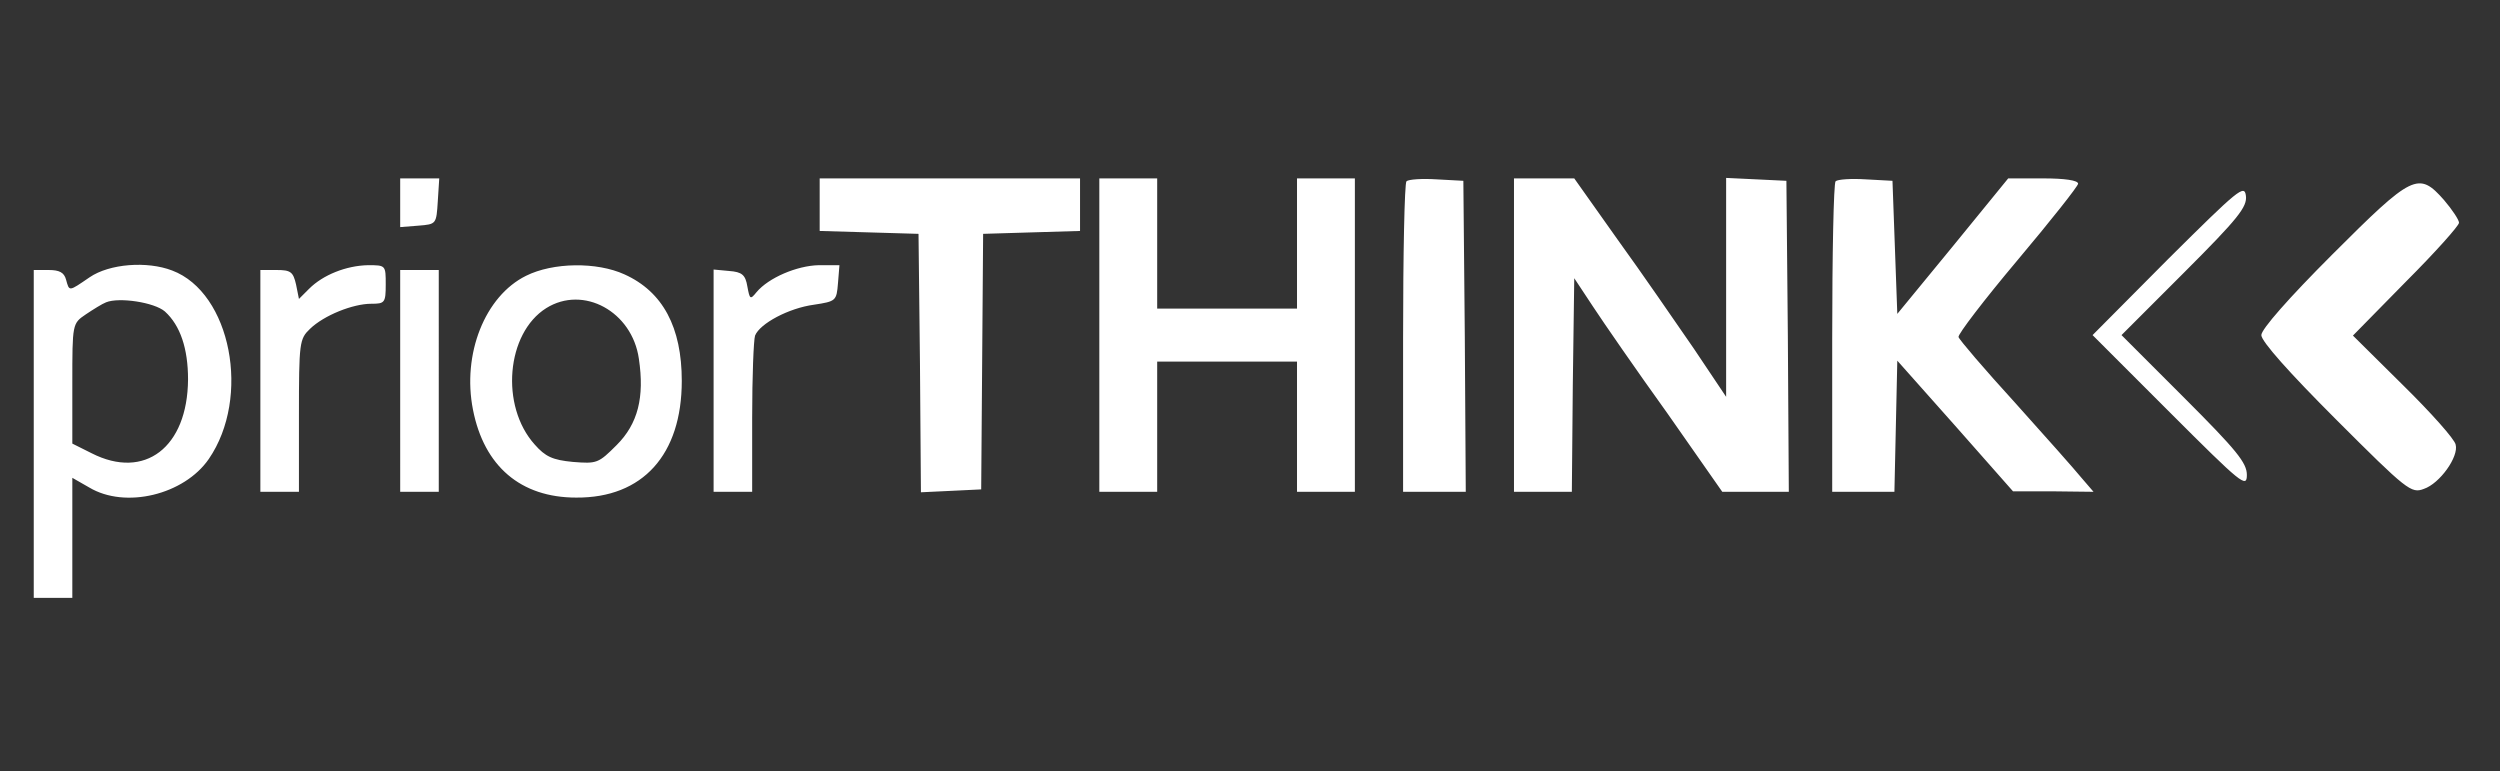 <?xml version="1.0" encoding="UTF-8"?> <!-- Generator: Adobe Illustrator 17.0.0, SVG Export Plug-In . SVG Version: 6.00 Build 0) --> <svg xmlns="http://www.w3.org/2000/svg" xmlns:xlink="http://www.w3.org/1999/xlink" version="1.1" id="Layer_1" x="0px" y="0px" width="518.5px" height="160px" viewBox="0 0 518.5 160" xml:space="preserve"><rect x="0" y="0" width="518.5" height="160" fill="#333333" stroke="none"/> <path fill="#FFFFFF" d="M90.8,41.7c-0.3,4.8-0.3,4.8-4,5.1L83,47.1v-5V37h4.1h4L90.8,41.7z M224,42.5v5.4l-10.1,0.3l-10,0.3 L203.7,75l-0.2,26.5l-6.2,0.3l-6.3,0.3l-0.2-26.8l-0.3-26.8l-10.2-0.3L170,47.9v-5.4V37h27h27V42.5z M240,50.5V64h14.5H269V50.5V37 h6h6v32.5V102h-6h-6V88.5V75h-14.5H240v13.5V102h-6h-6V69.5V37h6h6V50.5z M303.8,69.7L304,102h-6.5H291V70.2 c0-17.5,0.3-32.2,0.7-32.6s3.2-0.6,6.3-0.4l5.5,0.3L303.8,69.7z M335.5,49.7c5,6.9,12,17.1,15.8,22.6l6.7,10V59.6V36.9l6.3,0.3 l6.2,0.3l0.3,32.2L371,102h-6.9h-6.9l-11.4-16.3c-6.4-8.9-13.3-18.9-15.4-22.1l-3.9-5.9l-0.3,22.1L326,102h-6h-6V69.5V37h6.3h6.2 L335.5,49.7z M393,51.3l0.5,13.8l11.5-14L416.5,37h7.3c4.4,0,7.2,0.4,7.2,1.1c0,0.5-5.7,7.7-12.6,15.9c-6.9,8.2-12.4,15.4-12.2,15.9 c0.1,0.5,5.4,6.7,11.7,13.6c6.3,7,12.5,14,13.8,15.6l2.5,2.9l-8.4-0.1h-8.3l-12-13.6l-12-13.5l-0.3,13.6l-0.3,13.6h-6.4H380V70.2 c0-17.5,0.3-32.2,0.7-32.6s3.2-0.6,6.3-0.4l5.5,0.3L393,51.3z M453.1,56.4L440,69.5l13,13c10.9,10.9,13,13.5,13,16 c0,2.8-1.1,1.9-16-13l-16-16l15.7-15.8c14.6-14.5,15.8-15.5,16.1-13.1C466.1,42.9,464.2,45.3,453.1,56.4z M506.9,41.5 c1.7,2,3.1,4.1,3.1,4.7c0,0.6-4.9,6.1-11,12.2l-11,11.2l10.4,10.3c5.8,5.7,10.7,11.2,10.9,12.3c0.7,2.5-3.3,8.1-6.6,9.2 c-2.6,1-3.5,0.3-18.2-14.4c-9.7-9.7-15.5-16.2-15.5-17.5c0-1.2,5.6-7.6,14.7-16.7C500.4,36.1,501.6,35.5,506.9,41.5z M35.7,56.1 c12.2,4.6,16.4,26.3,7.6,39.1c-5.1,7.4-17.3,10.4-24.8,5.9l-3.5-2v12.4V124h-4H7V90V56h3.1c2.2,0,3.2,0.5,3.6,2 c0.7,2.5,0.5,2.5,4.9-0.5C22.7,54.7,30.5,54.1,35.7,56.1z M80,59c0,3.8-0.2,4-3,4c-3.8,0-9.8,2.4-12.7,5.2c-2.2,2.1-2.3,2.8-2.3,18 V102h-4h-4V79V56h3.4c2.9,0,3.4,0.4,4,3l0.6,3l2.1-2.1C67,57,71.8,55.1,76.3,55C80,55,80,55,80,59z M129.5,56.9 c8,3.6,11.9,11,11.9,22.1c0,15.3-8.1,24.3-21.9,24.2c-11.5,0-19.1-6.5-21.4-18.2c-2.3-11.6,2.5-23.6,11-27.8 C114.7,54.4,123.8,54.3,129.5,56.9z M173.8,58.7c-0.3,3.7-0.4,3.8-5,4.5c-5.2,0.7-11.2,3.9-12.2,6.4c-0.3,0.9-0.6,8.5-0.6,17V102h-4 h-4V78.9v-23l3.2,0.3c2.7,0.2,3.4,0.8,3.8,3.2c0.5,2.7,0.6,2.8,1.9,1.2c2.5-3,8.4-5.5,12.9-5.6h4.3L173.8,58.7z M91,79v23h-4h-4V79 V56h4h4V79z M22,62.7c-0.8,0.3-2.7,1.5-4.2,2.5C15,67.1,15,67.1,15,79.5V92l4,2c11,5.6,19.9-1.2,20-15.3c0-6.4-1.6-11.2-4.8-14.1 C32,62.7,24.7,61.6,22,62.7z M113.3,63.9c-8.3,5.2-9.6,20.3-2.4,28.3c2.2,2.5,3.7,3.2,7.9,3.6c5,0.4,5.3,0.3,9.1-3.5 c4.4-4.4,5.8-9.9,4.6-17.9C131.1,64.6,121,59.1,113.3,63.9z"></path> </svg> 